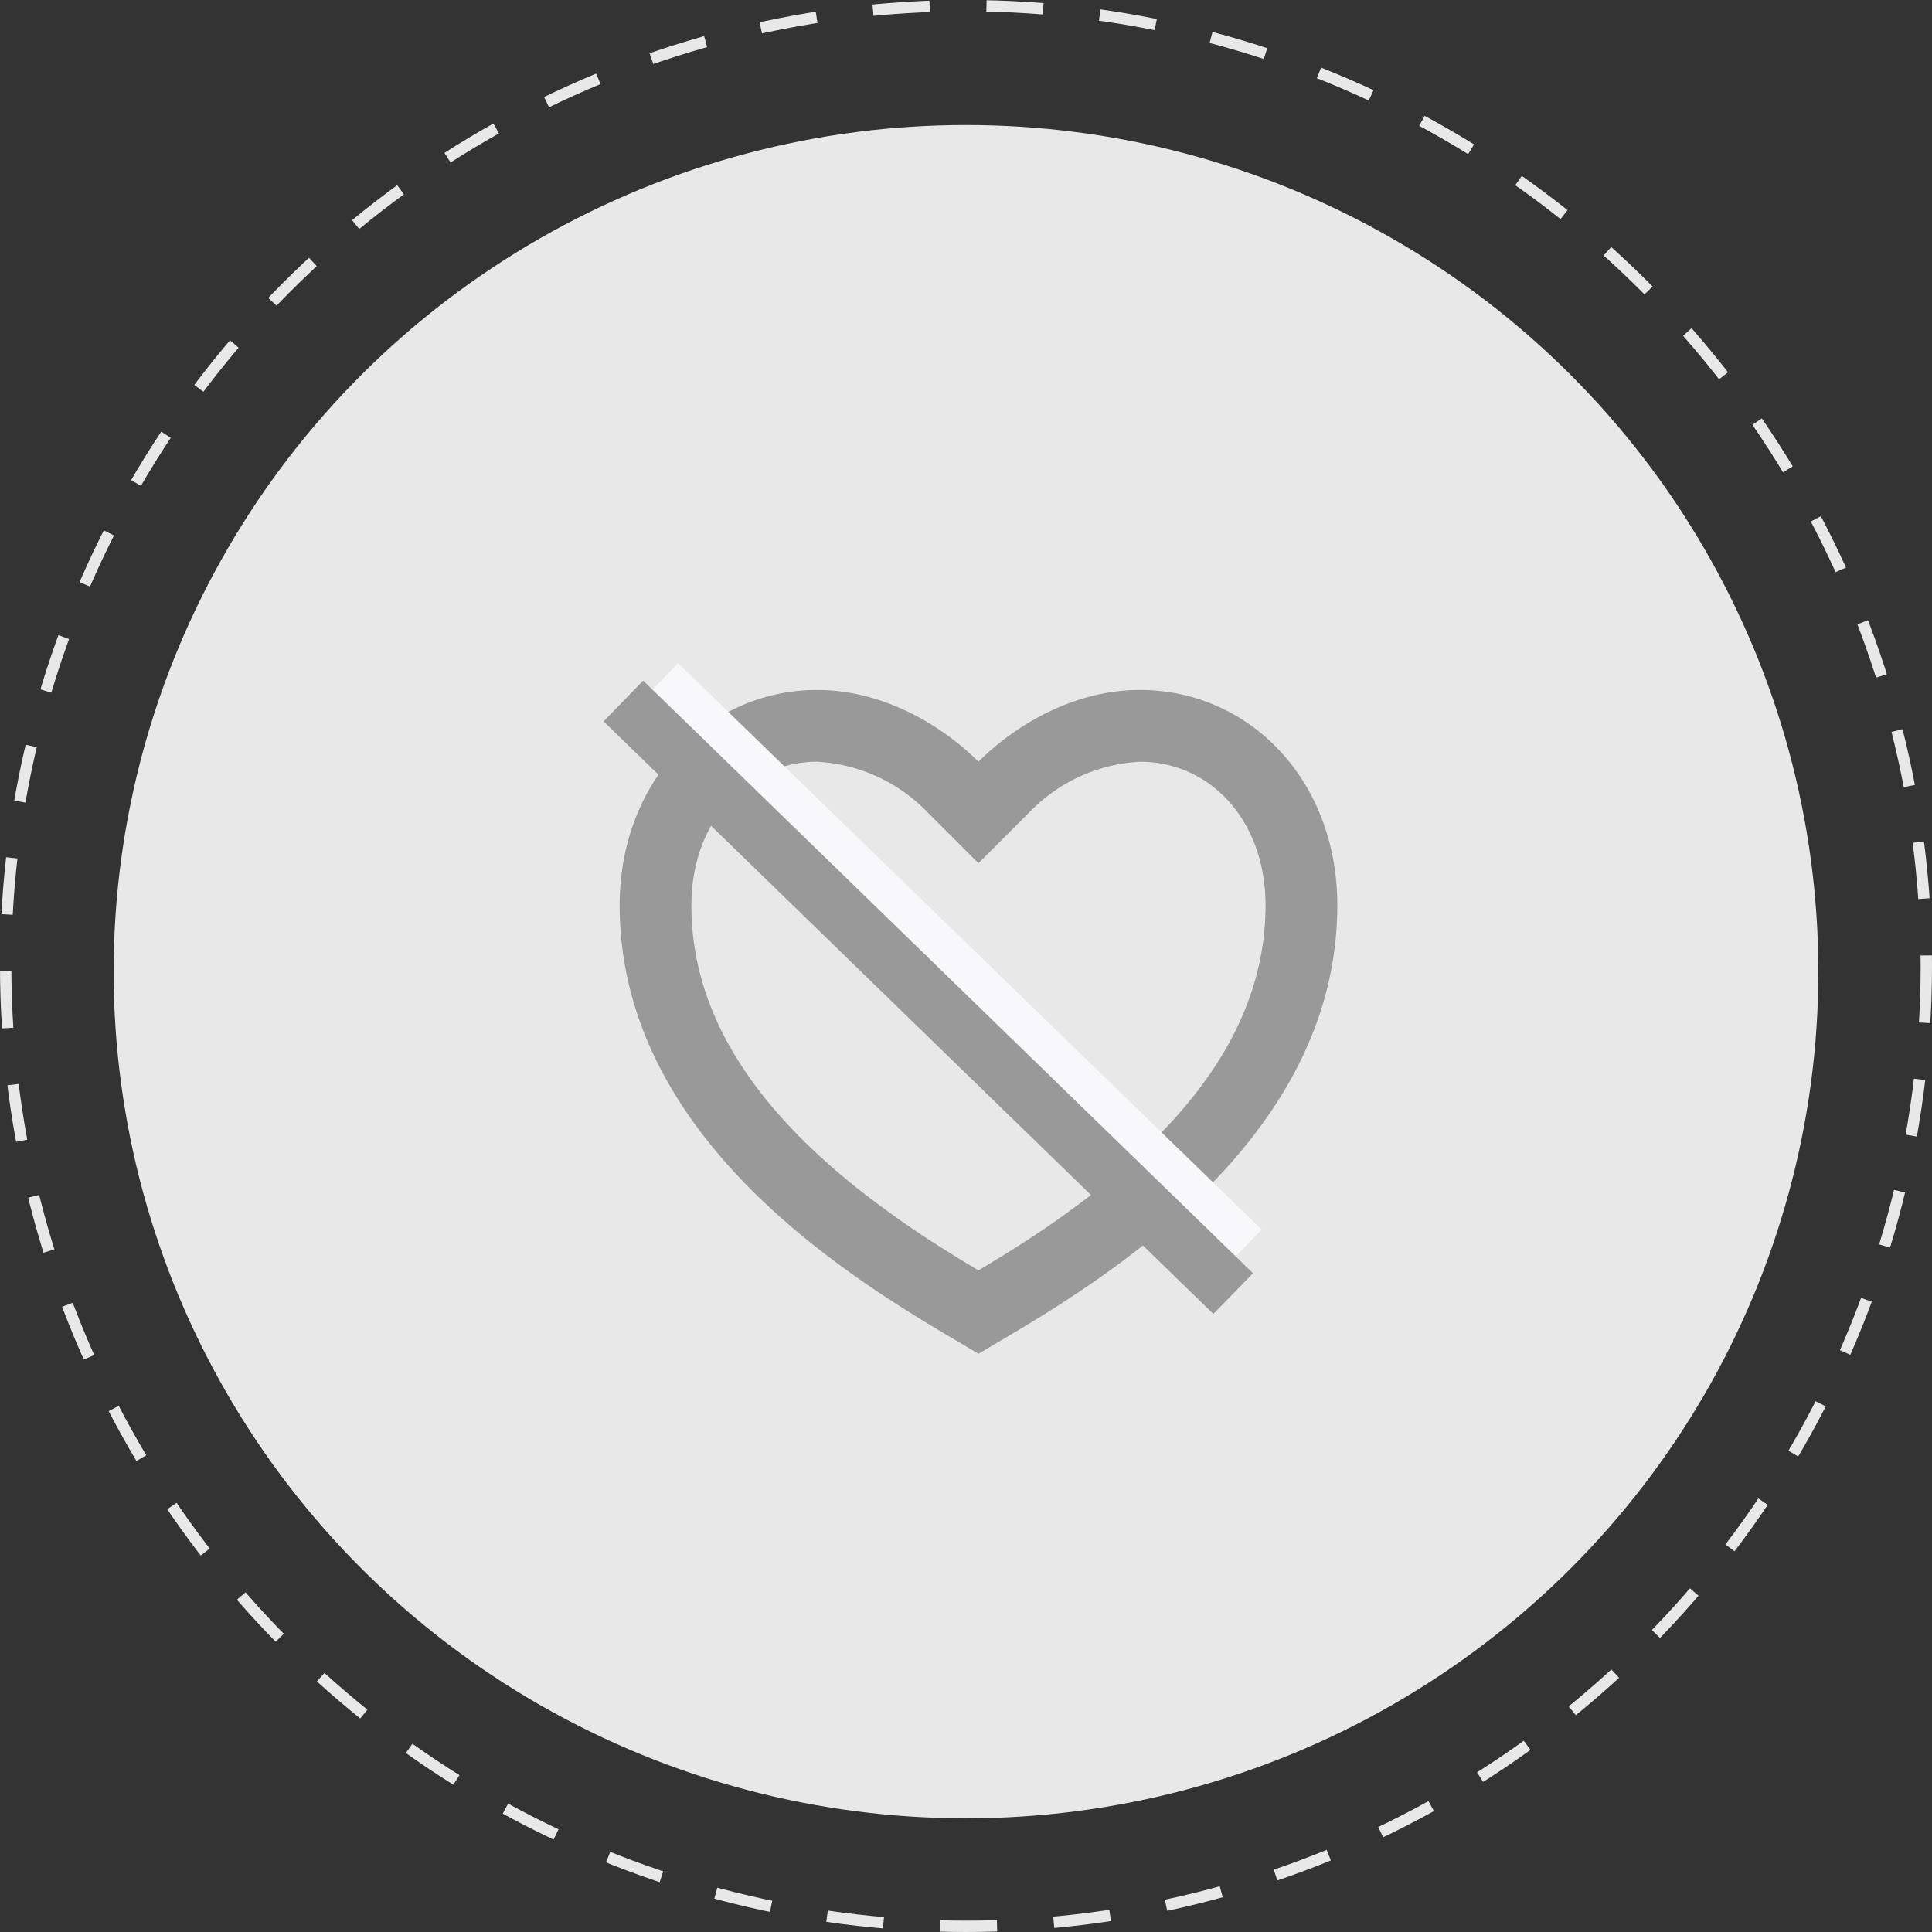 <svg xmlns="http://www.w3.org/2000/svg" width="170" height="170" viewBox="0 0 170 170">
  <rect x="0" y="0" width="170" height="170" fill="#333333" stroke="none"/>
  <g id="Group_55775" data-name="Group 55775" transform="translate(0 0.492)">
    <g id="Group_55760" data-name="Group 55760">
      <g id="Group_55727" data-name="Group 55727">
        <g id="Ellipse_2926" data-name="Ellipse 2926" transform="translate(0 -0.492)" fill="none" stroke="#e8e8e8" stroke-width="1" stroke-dasharray="5">
          <circle cx="85" cy="85" r="85" stroke="none"/>
          <circle cx="85" cy="85" r="84.5" fill="none"/>
        </g>
        <ellipse id="_288519421_5995234877158584_7836488465543094599_n" data-name="288519421_5995234877158584_7836488465543094599_n" cx="75" cy="74.5" rx="75" ry="74.5" transform="translate(10 10.508)" fill="#e8e8e8"/>
      </g>
    </g>
    <g id="Group_903" data-name="Group 903" transform="translate(48.209 50.746)">
      <g id="Group_902" data-name="Group 902" transform="translate(0 0)">
        <path id="Path_38" data-name="Path 38" d="M47.782,3c9.592,0,17.366,7.893,17.366,18.944,0,22.1-23.68,34.731-31.574,39.467C25.68,56.675,2,44.046,2,21.944,2,10.893,9.893,3,19.366,3c5.873,0,11.051,3.157,14.208,6.315C36.731,6.157,41.909,3,47.782,3ZM36.523,52.268A85.1,85.1,0,0,0,44.163,46.9c9.412-7.483,14.669-15.661,14.669-24.953,0-7.451-4.853-12.629-11.051-12.629a14.549,14.549,0,0,0-9.744,4.465l-4.465,4.465-4.465-4.465a14.549,14.549,0,0,0-9.744-4.465c-6.125,0-11.051,5.229-11.051,12.629,0,9.3,5.26,17.47,14.666,24.953a84.96,84.96,0,0,0,7.644,5.368c.944.6,1.879,1.168,2.949,1.806,1.07-.638,2-1.209,2.949-1.8Z" transform="translate(4.315 6.472)" fill="#999"/>
        <path id="Path_37" data-name="Path 37" d="M0,0H75.777V75.777H0Z" fill="none"/>
      </g>
      <line id="Line_9" data-name="Line 9" x2="51.356" y2="49.841" transform="translate(9.713 8.907)" fill="none" stroke="#f8f7fb" stroke-width="5"/>
      <line id="Line_10" data-name="Line 10" x2="53.66" y2="52.145" transform="translate(6.642 10.443)" fill="none" stroke="#999" stroke-width="5"/>
    </g>
  </g>
</svg>
